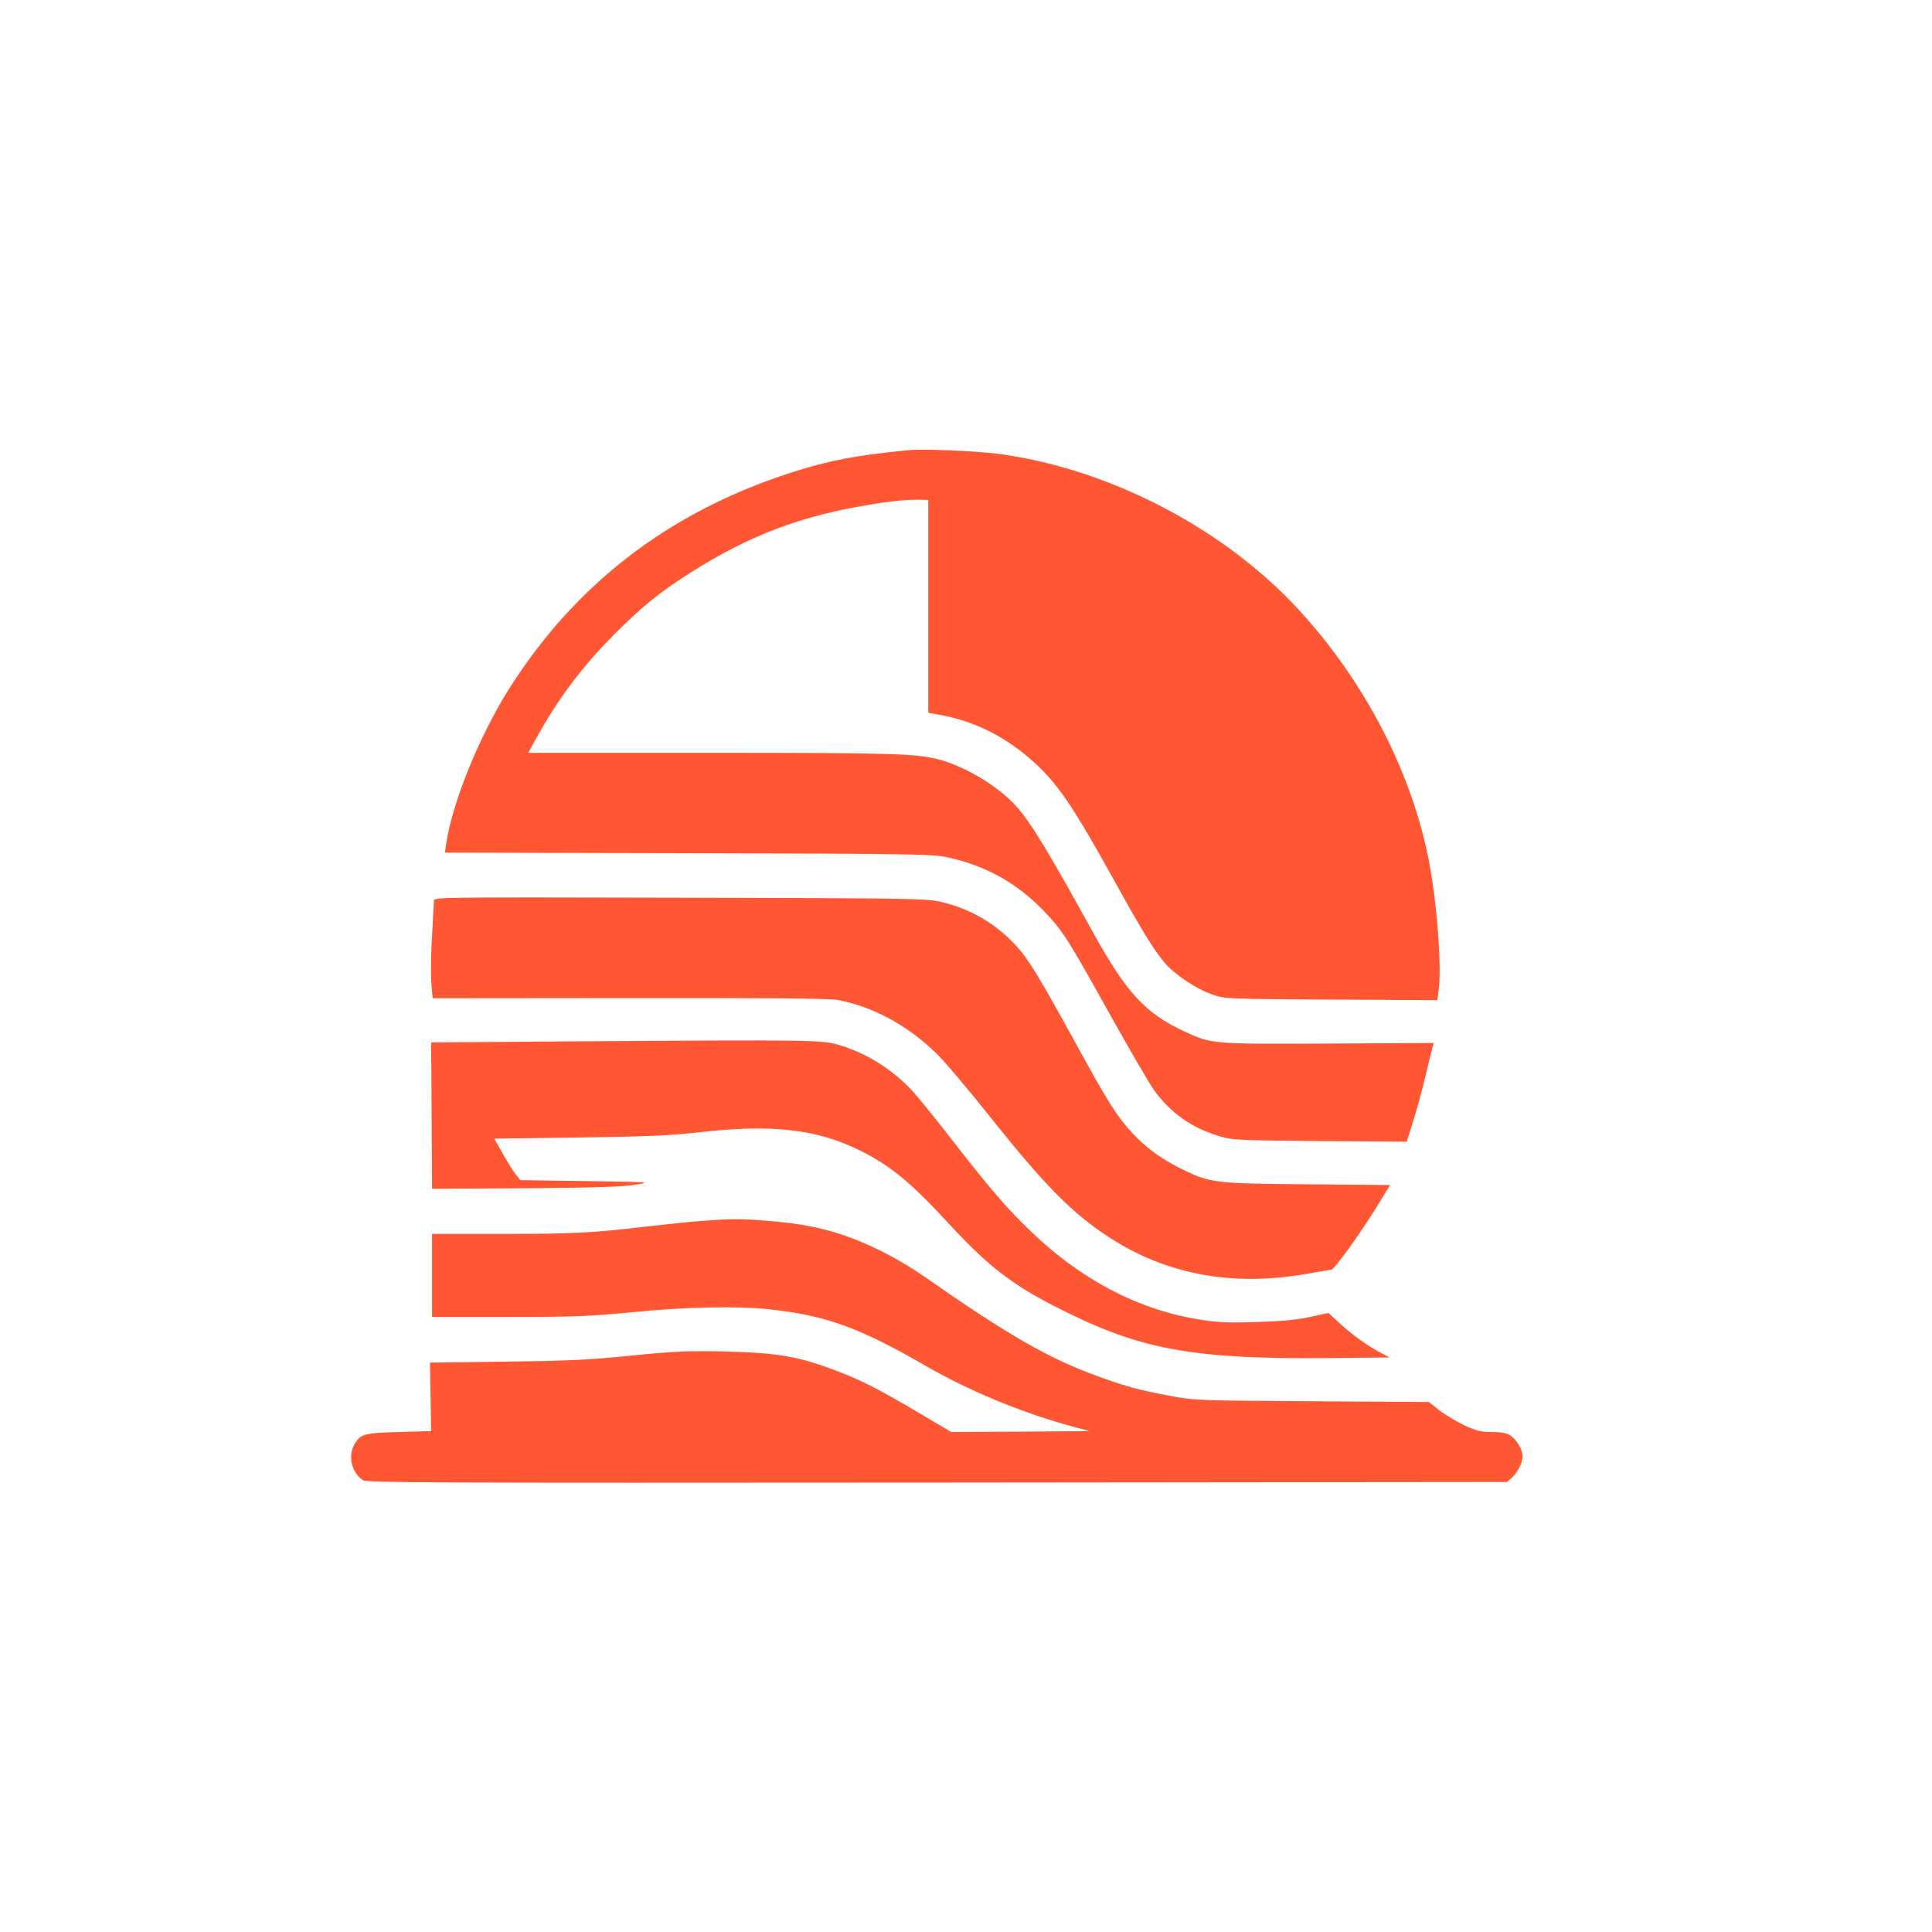 <?xml version="1.0" standalone="no"?>
<!DOCTYPE svg PUBLIC "-//W3C//DTD SVG 20010904//EN"
 "http://www.w3.org/TR/2001/REC-SVG-20010904/DTD/svg10.dtd">
<svg version="1.0" xmlns="http://www.w3.org/2000/svg"
 width="1024pt" height="1024pt" viewBox="0 0 1024 1024"
 preserveAspectRatio="xMidYMid meet">

<g transform="translate(0,1024) scale(0.1,-0.1)"
fill="#FF5733" stroke="none">
<path d="M4815 7854 c-291 -29 -423 -55 -622 -119 -647 -208 -1146 -592 -1498
-1151 -155 -247 -298 -598 -330 -816 l-7 -47 1288 -3 c1187 -3 1295 -5 1371
-21 207 -44 373 -137 516 -286 100 -105 125 -143 346 -541 106 -190 213 -373
237 -407 86 -120 198 -200 344 -244 72 -22 92 -23 536 -27 l460 -3 37 118 c20
65 48 168 62 228 14 61 30 125 35 144 l9 33 -557 -3 c-620 -3 -620 -3 -766 65
-204 94 -307 206 -481 521 -247 447 -331 585 -409 672 -95 106 -272 212 -411
248 -120 31 -250 35 -1207 35 l-968 0 37 68 c117 213 246 386 417 558 154 154
240 223 406 329 309 196 583 300 943 359 137 23 208 29 290 27 l27 -1 0 -564
0 -564 68 -12 c171 -32 329 -109 466 -227 148 -128 220 -233 456 -658 147
-265 203 -356 262 -427 52 -62 172 -142 256 -170 66 -22 76 -23 629 -26 l561
-3 8 58 c16 134 -12 483 -57 703 -99 482 -358 965 -718 1343 -399 416 -994
718 -1564 792 -119 15 -398 27 -472 19z"/>
<path d="M2300 5465 c-1 -11 -5 -94 -10 -185 -6 -91 -7 -202 -4 -248 l7 -83
1046 1 c704 1 1064 -2 1101 -10 190 -36 372 -136 526 -286 39 -38 168 -190
286 -339 288 -361 432 -506 625 -632 306 -200 661 -265 1058 -193 61 10 115
20 121 20 15 0 149 185 237 327 l75 122 -436 4 c-492 4 -515 7 -661 77 -109
53 -192 112 -267 192 -82 88 -128 160 -294 463 -202 368 -257 459 -324 532
-108 118 -242 196 -399 233 -78 18 -145 19 -1385 22 -1296 3 -1302 3 -1302
-17z"/>
<path d="M3110 4721 l-825 -6 0 -42 c1 -24 2 -199 3 -389 l2 -345 498 3 c371
3 519 8 582 19 84 14 80 14 -263 19 l-349 5 -24 30 c-13 16 -44 66 -69 110
l-45 80 447 6 c364 5 483 10 633 27 390 45 631 18 862 -98 158 -79 267 -168
468 -387 223 -241 353 -338 645 -479 392 -191 677 -239 1375 -232 l315 3 -45
24 c-71 37 -150 94 -217 155 l-62 57 -98 -21 c-72 -16 -149 -23 -288 -27 -164
-5 -207 -2 -314 16 -318 54 -615 212 -879 466 -130 125 -215 224 -451 528 -67
86 -147 184 -177 217 -104 112 -243 199 -386 241 -89 27 -146 28 -1338 20z"/>
<path d="M3720 3769 c-63 -5 -191 -18 -285 -29 -285 -34 -395 -40 -777 -40
l-368 0 0 -220 0 -220 403 0 c356 0 431 3 657 25 279 28 566 34 730 15 301
-33 474 -96 833 -303 218 -126 496 -241 743 -310 l118 -32 -366 -3 -366 -2
-154 91 c-215 128 -317 181 -438 227 -213 83 -324 102 -615 109 -189 4 -258 1
-490 -22 -224 -23 -337 -28 -668 -32 l-398 -5 3 -182 3 -181 -170 -5 c-185 -5
-203 -10 -235 -63 -38 -61 -17 -152 43 -192 21 -14 322 -15 3045 -13 l3020 3
27 25 c30 28 55 78 55 111 0 36 -32 90 -64 110 -22 14 -50 19 -99 19 -57 0
-81 6 -145 35 -42 20 -102 56 -133 80 l-55 44 -620 4 c-612 4 -621 4 -754 29
-174 33 -228 48 -380 103 -261 94 -473 216 -930 535 -47 33 -132 84 -190 114
-211 109 -380 156 -629 175 -148 12 -182 12 -351 0z"/>
</g>
</svg>
